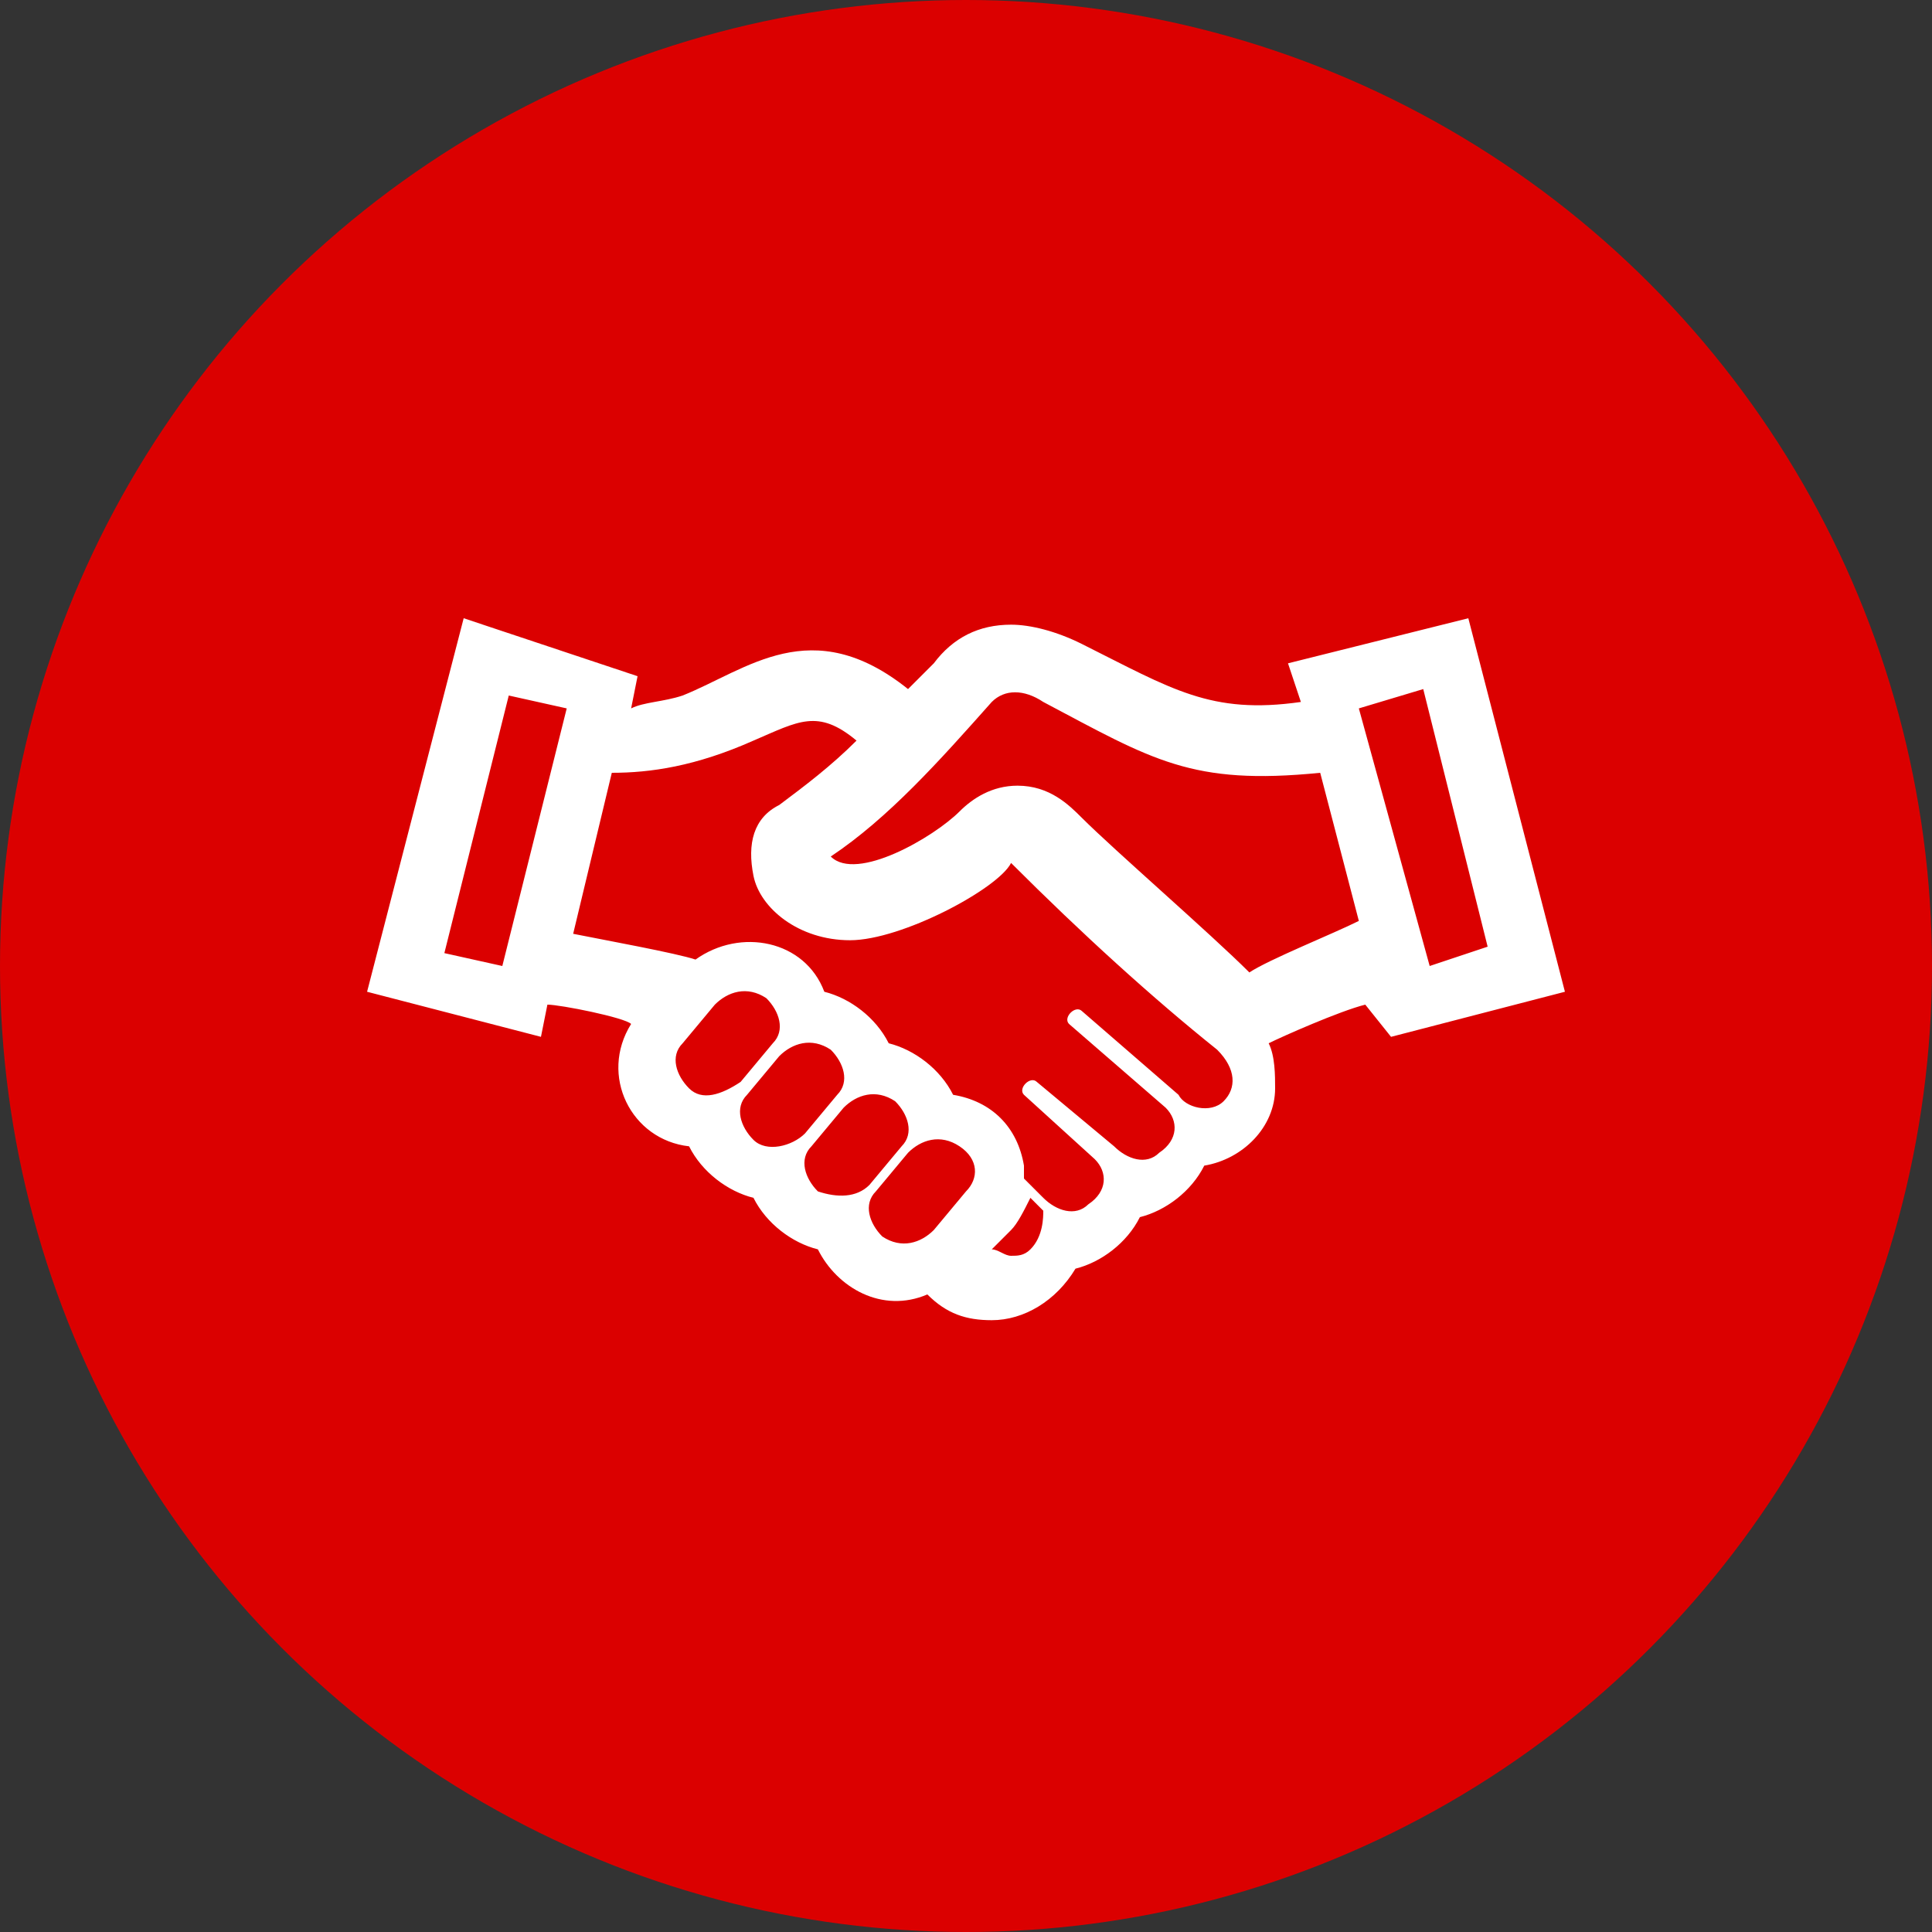 <?xml version="1.0" encoding="utf-8"?>
<!-- Generator: Adobe Illustrator 22.1.0, SVG Export Plug-In . SVG Version: 6.00 Build 0)  -->
<svg version="1.1" id="レイヤー_1" xmlns="http://www.w3.org/2000/svg" xmlns:xlink="http://www.w3.org/1999/xlink" x="0px"
	 y="0px" viewBox="0 0 30 30" style="enable-background:new 0 0 30 30;" xml:space="preserve">
<rect x="0" y="0" width="30" height="30" fill="#333333" stroke="none"/>
<style type="text/css">
	.st0{fill:#DB0000;}
	.st1{fill:#FFFFFF;}
</style>
<g>
	<circle class="st0" cx="15" cy="15" r="15"/>
	<path class="st1" d="M21.6,16.1l2.7-0.7l-1.5-5.8L20,10.3l0.2,0.6c-1.4,0.2-2-0.2-3.4-0.9c-0.4-0.2-0.8-0.3-1.1-0.3
		c-0.5,0-0.9,0.2-1.2,0.6l-0.4,0.4c-1.5-1.2-2.5-0.3-3.5,0.1c-0.3,0.1-0.6,0.1-0.8,0.2l0.1-0.5L7.2,9.6l-1.5,5.8l2.7,0.7l0.1-0.5
		c0.2,0,1.2,0.2,1.3,0.3c-0.5,0.8,0,1.8,0.9,1.9c0.2,0.4,0.6,0.7,1,0.8c0.2,0.4,0.6,0.7,1,0.8c0.3,0.6,1,1,1.7,0.7
		c0.3,0.3,0.6,0.4,1,0.4c0.5,0,1-0.3,1.3-0.8c0.4-0.1,0.8-0.4,1-0.8c0.4-0.1,0.8-0.4,1-0.8c0.6-0.1,1.1-0.6,1.1-1.2
		c0-0.2,0-0.5-0.1-0.7c0.2-0.1,1.1-0.5,1.5-0.6L21.6,16.1L21.6,16.1z M22.1,10.7l1,4L22.2,15l-1.1-4L22.1,10.7z M7.8,15l-0.9-0.2
		l1-4L8.8,11L7.8,15z M10.7,16.9c-0.2-0.2-0.3-0.5-0.1-0.7l0.5-0.6c0.2-0.2,0.5-0.3,0.8-0.1c0.2,0.2,0.3,0.5,0.1,0.7l-0.5,0.6
		C11.2,17,10.9,17.1,10.7,16.9z M11.7,17.7c-0.2-0.2-0.3-0.5-0.1-0.7l0.5-0.6c0.2-0.2,0.5-0.3,0.8-0.1c0.2,0.2,0.3,0.5,0.1,0.7
		l-0.5,0.6C12.3,17.8,11.9,17.9,11.7,17.7z M12.7,18.5c-0.2-0.2-0.3-0.5-0.1-0.7l0.5-0.6c0.2-0.2,0.5-0.3,0.8-0.1
		c0.2,0.2,0.3,0.5,0.1,0.7l-0.5,0.6C13.3,18.6,13,18.6,12.7,18.5L12.7,18.5z M15,18.5l-0.5,0.6c-0.2,0.2-0.5,0.3-0.8,0.1
		c-0.2-0.2-0.3-0.5-0.1-0.7l0.5-0.6c0.2-0.2,0.5-0.3,0.8-0.1C15.2,18,15.2,18.3,15,18.5z M16,19.4c-0.1,0.1-0.2,0.1-0.3,0.1
		c-0.1,0-0.2-0.1-0.3-0.1l0.3-0.3c0.1-0.1,0.2-0.3,0.3-0.5l0.2,0.2C16.2,18.9,16.2,19.2,16,19.4L16,19.4z M19,17.1
		c-0.2,0.2-0.6,0.1-0.7-0.1l-1.5-1.3c-0.1-0.1-0.3,0.1-0.2,0.2l1.5,1.3c0.2,0.2,0.2,0.5-0.1,0.7c-0.2,0.2-0.5,0.1-0.7-0.1l-1.2-1
		c-0.1-0.1-0.3,0.1-0.2,0.2l1.1,1c0.2,0.2,0.2,0.5-0.1,0.7c-0.2,0.2-0.5,0.1-0.7-0.1l-0.3-0.3l0-0.2c-0.1-0.6-0.5-1-1.1-1.1
		c-0.2-0.4-0.6-0.7-1-0.8c-0.2-0.4-0.6-0.7-1-0.8c-0.3-0.8-1.3-1-2-0.5c-0.3-0.1-1.4-0.3-1.9-0.4L9.5,12c0.6,0,1.3-0.1,2.2-0.5
		c0.7-0.3,1-0.5,1.6,0c-0.4,0.4-0.8,0.7-1.2,1c-0.4,0.2-0.5,0.6-0.4,1.1c0.1,0.5,0.7,1,1.5,1s2.3-0.8,2.5-1.2
		c1.1,1.1,2.2,2.1,3.2,2.9C19.2,16.6,19.2,16.9,19,17.1L19,17.1z M19.4,15.1c-0.6-0.6-2.1-1.9-2.6-2.4c-0.2-0.2-0.5-0.5-1-0.5
		c-0.4,0-0.7,0.2-0.9,0.4c-0.4,0.4-1.6,1.1-2,0.7c0.9-0.6,1.7-1.5,2.5-2.4c0.2-0.2,0.5-0.2,0.8,0c1.7,0.9,2.3,1.3,4.3,1.1l0.6,2.3
		C20.7,14.5,19.7,14.9,19.4,15.1L19.4,15.1z"/>
</g>
</svg>
